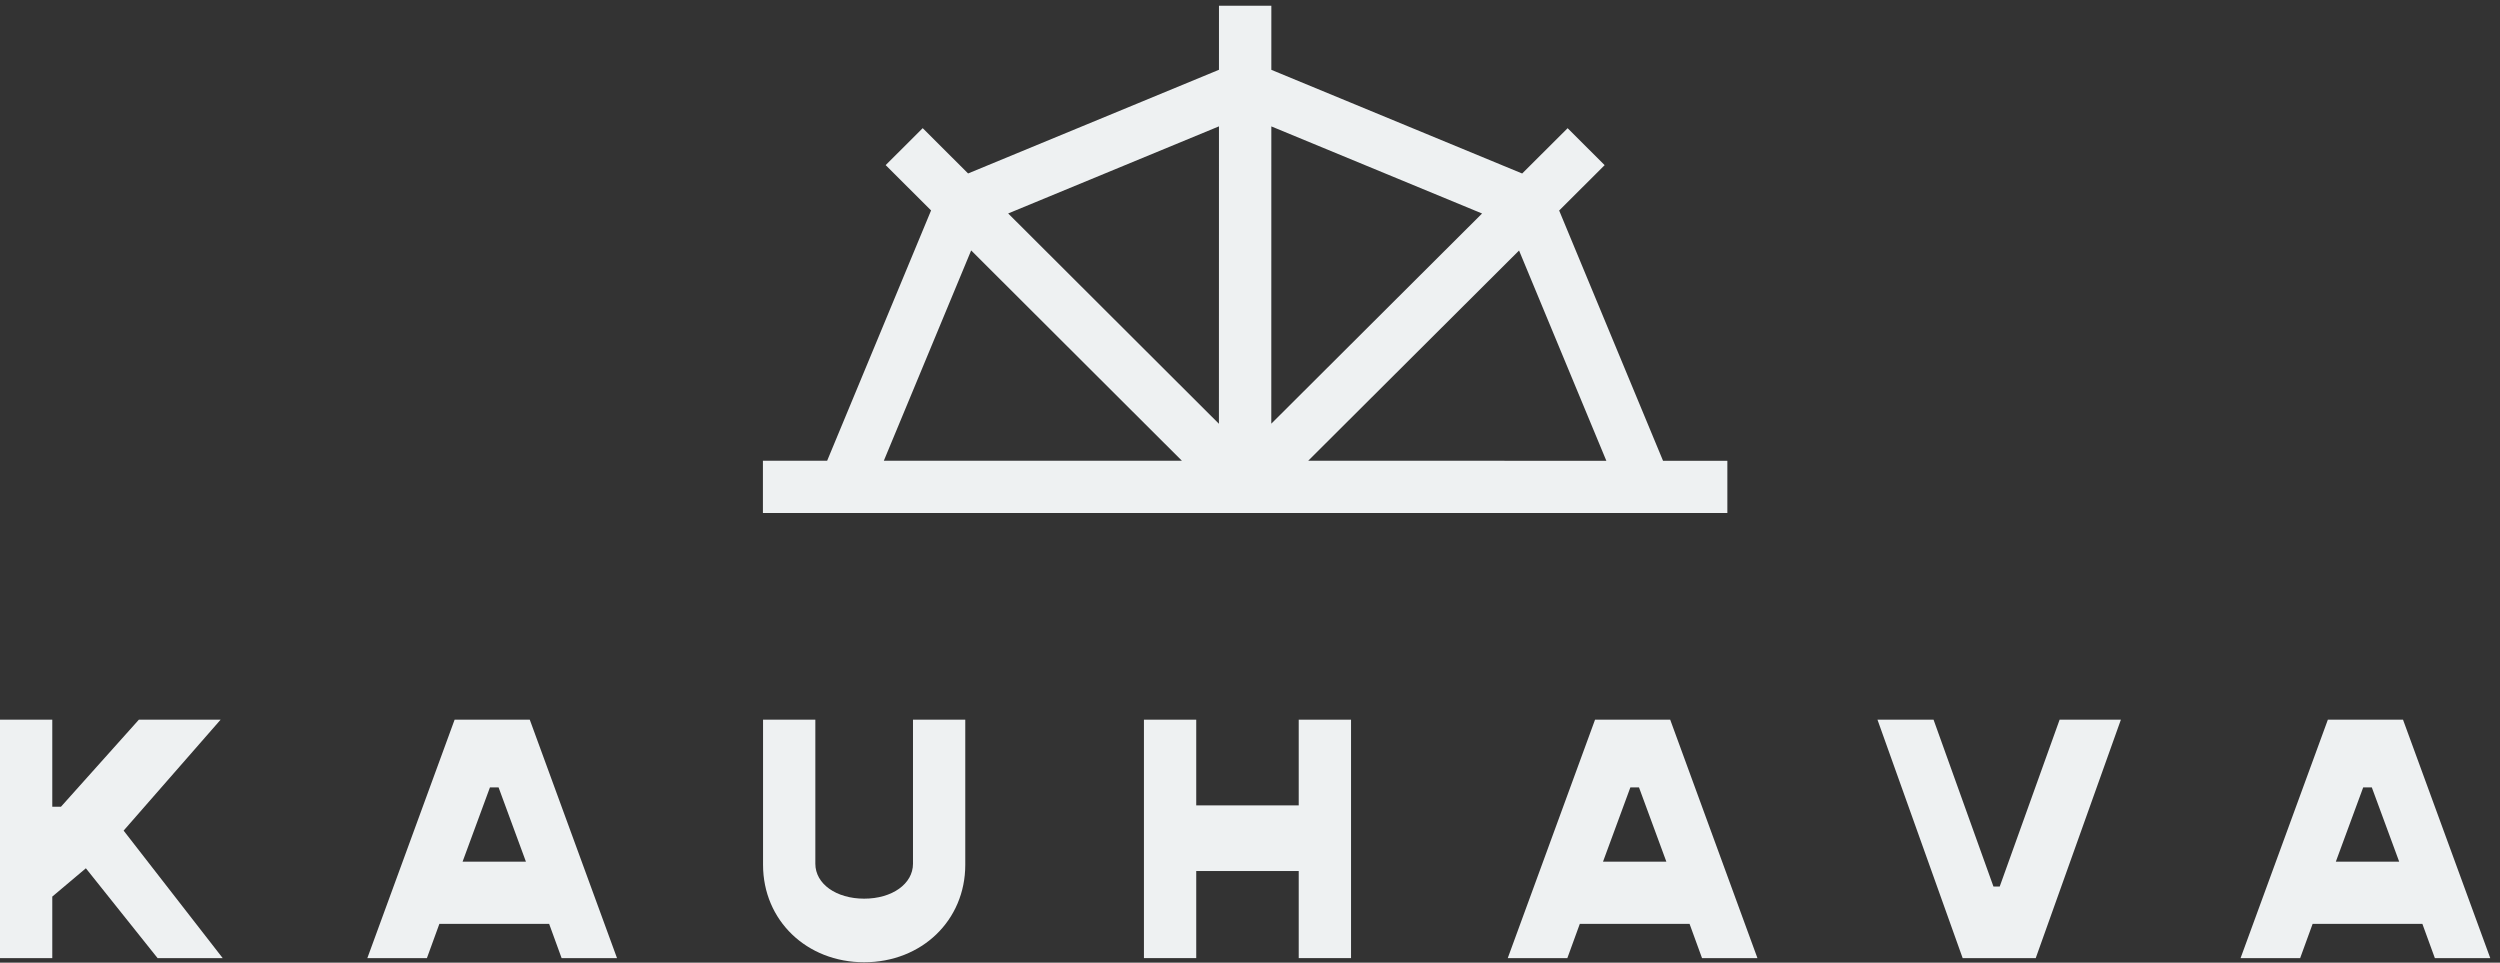<?xml version="1.0" encoding="UTF-8"?>
<svg width="174px" height="67px" viewBox="0 0 174 67" version="1.1" xmlns="http://www.w3.org/2000/svg" xmlns:xlink="http://www.w3.org/1999/xlink">
    <rect x="0" y="0" width="174" height="67" fill="#333333" stroke="none"/>
    <!-- Generator: Sketch 63.1 (92452) - https://sketch.com -->
    <title>logo valo</title>
    <desc>Created with Sketch.</desc>
    <g id="Symbols" stroke="none" stroke-width="1" fill="none" fill-rule="evenodd">
        <g id="Footer" transform="translate(-92, -92)" fill="#EEF1F2">
            <g id="logo-valo" transform="translate(92, 92)">
                <g id="logo-maa">
                    <polygon id="Fill-1" points="5.977 60.432 3.639 62.402 3.639 66.684 0 66.684 0 50.09 3.639 50.09 3.639 56.15 4.242 56.15 9.665 50.09 15.354 50.09 8.604 57.811 15.499 66.684 10.967 66.684"></polygon>
                    <path d="M36.605,59.974 L34.701,54.804 L34.1,54.804 L32.195,59.974 L36.605,59.974 Z M38.221,64.303 L30.58,64.303 L29.713,66.684 L25.567,66.684 L31.641,50.09 L36.872,50.09 L42.944,66.684 L39.088,66.684 L38.221,64.303 Z" id="Fill-2"></path>
                    <g id="Group-15" transform="translate(52.763, 0)">
                        <path d="M0.345,60.191 L0.345,50.089 L3.985,50.089 L3.985,60.119 C3.985,61.514 5.431,62.547 7.383,62.547 C9.334,62.547 10.781,61.514 10.781,60.119 L10.781,50.089 L14.42,50.089 L14.42,60.191 C14.42,64.063 11.385,66.973 7.383,66.973 C3.382,66.973 0.345,64.063 0.345,60.191" id="Fill-3"></path>
                        <polygon id="Fill-5" points="41.269 50.09 41.269 66.684 37.628 66.684 37.628 60.623 30.495 60.623 30.495 66.684 26.855 66.684 26.855 50.09 30.495 50.09 30.495 56.055 37.628 56.055 37.628 50.09"></polygon>
                        <path d="M63.216,59.974 L61.311,54.804 L60.71,54.804 L58.806,59.974 L63.216,59.974 Z M64.831,64.303 L57.191,64.303 L56.324,66.684 L52.177,66.684 L58.252,50.09 L63.483,50.09 L69.554,66.684 L65.698,66.684 L64.831,64.303 Z" id="Fill-7"></path>
                        <polygon id="Fill-9" points="77.909 50.09 81.812 50.09 85.982 61.705 86.416 61.705 90.586 50.09 94.851 50.09 88.924 66.684 83.838 66.684"></polygon>
                        <path d="M114.221,59.974 L112.316,54.804 L111.715,54.804 L109.81,59.974 L114.221,59.974 Z M115.835,64.303 L108.195,64.303 L107.328,66.684 L103.181,66.684 L109.256,50.09 L114.487,50.09 L120.559,66.684 L116.703,66.684 L115.835,64.303 Z" id="Fill-11"></path>
                        <path d="M14.83,17.43 L29.498,32.068 L8.752,32.066 L14.83,17.43 Z M32.077,8.794 L32.074,29.495 L17.406,14.857 L32.077,8.794 Z M50.389,14.86 L35.719,29.488 L35.722,8.797 L50.389,14.86 Z M59.038,32.07 L38.288,32.068 L52.963,17.435 L59.038,32.07 Z M62.984,32.07 L55.754,14.652 L58.92,11.495 L56.344,8.922 L53.18,12.076 L35.722,4.86 L35.723,0.399 L32.078,0.399 L32.077,4.857 L14.616,12.073 L11.457,8.92 L8.879,11.492 L12.04,14.646 L4.807,32.066 L0.336,32.066 L0.336,35.703 L67.461,35.707 L67.461,32.07 L62.984,32.07 Z" id="Fill-13"></path>
                    </g>
                </g>
            </g>
        </g>
    </g>
</svg>